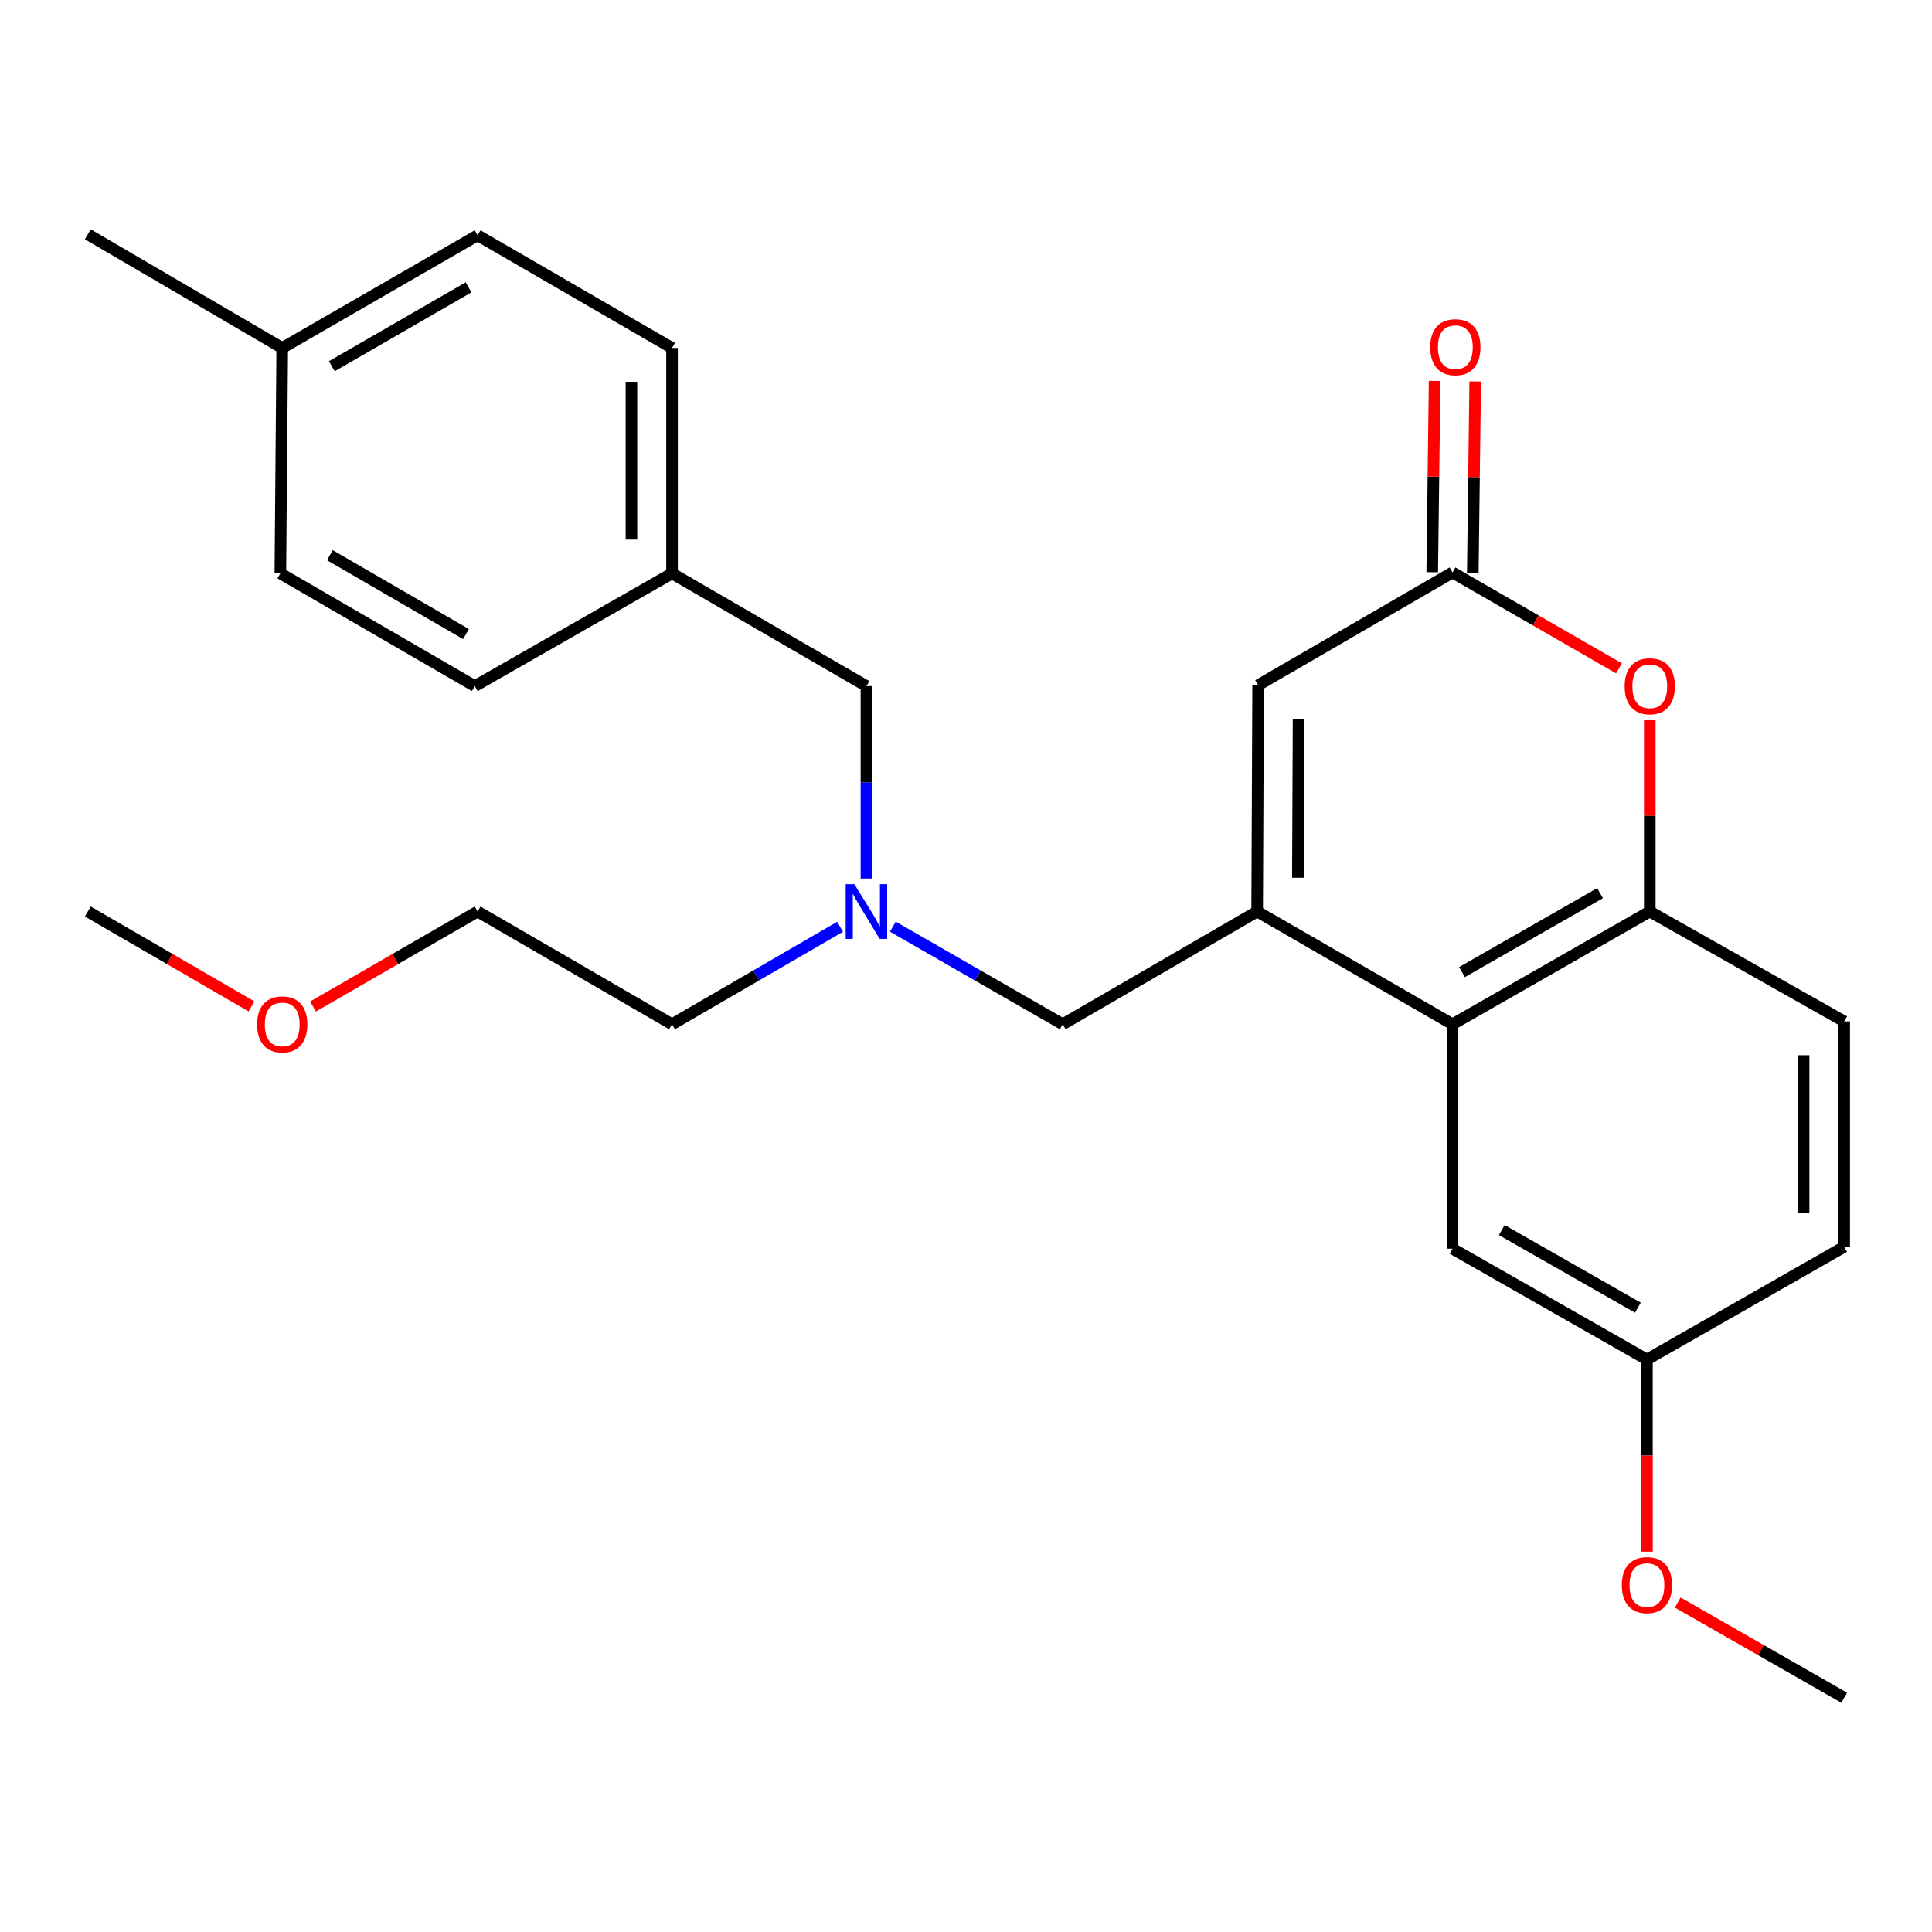 <?xml version='1.0' encoding='iso-8859-1'?>
<svg version='1.1' baseProfile='full'
              xmlns='http://www.w3.org/2000/svg'
                      xmlns:rdkit='http://www.rdkit.org/xml'
                      xmlns:xlink='http://www.w3.org/1999/xlink'
                  xml:space='preserve'
width='1000px' height='1000px' viewBox='0 0 1000 1000'>
<!-- END OF HEADER -->
<rect style='opacity:1.0;fill:#FFFFFF;stroke:none' width='1000' height='1000' x='0' y='0'> </rect>
<path class='bond-0' d='M 650.702,471.806 L 751.82,530.143' style='fill:none;fill-rule:evenodd;stroke:#000000;stroke-width:6px;stroke-linecap:butt;stroke-linejoin:miter;stroke-opacity:1' />
<path class='bond-3' d='M 650.702,471.806 L 651.204,354.643' style='fill:none;fill-rule:evenodd;stroke:#000000;stroke-width:6px;stroke-linecap:butt;stroke-linejoin:miter;stroke-opacity:1' />
<path class='bond-3' d='M 671.783,454.322 L 672.134,372.307' style='fill:none;fill-rule:evenodd;stroke:#000000;stroke-width:6px;stroke-linecap:butt;stroke-linejoin:miter;stroke-opacity:1' />
<path class='bond-5' d='M 650.702,471.806 L 550.063,530.143' style='fill:none;fill-rule:evenodd;stroke:#000000;stroke-width:6px;stroke-linecap:butt;stroke-linejoin:miter;stroke-opacity:1' />
<path class='bond-4' d='M 751.82,530.143 L 853.918,471.806' style='fill:none;fill-rule:evenodd;stroke:#000000;stroke-width:6px;stroke-linecap:butt;stroke-linejoin:miter;stroke-opacity:1' />
<path class='bond-4' d='M 756.714,503.154 L 828.182,462.318' style='fill:none;fill-rule:evenodd;stroke:#000000;stroke-width:6px;stroke-linecap:butt;stroke-linejoin:miter;stroke-opacity:1' />
<path class='bond-6' d='M 751.82,530.143 L 751.82,646.326' style='fill:none;fill-rule:evenodd;stroke:#000000;stroke-width:6px;stroke-linecap:butt;stroke-linejoin:miter;stroke-opacity:1' />
<path class='bond-1' d='M 751.82,296.306 L 651.204,354.643' style='fill:none;fill-rule:evenodd;stroke:#000000;stroke-width:6px;stroke-linecap:butt;stroke-linejoin:miter;stroke-opacity:1' />
<path class='bond-2' d='M 751.82,296.306 L 794.896,321.121' style='fill:none;fill-rule:evenodd;stroke:#000000;stroke-width:6px;stroke-linecap:butt;stroke-linejoin:miter;stroke-opacity:1' />
<path class='bond-2' d='M 794.896,321.121 L 837.972,345.935' style='fill:none;fill-rule:evenodd;stroke:#FF0000;stroke-width:6px;stroke-linecap:butt;stroke-linejoin:miter;stroke-opacity:1' />
<path class='bond-8' d='M 762.322,296.437 L 762.941,246.939' style='fill:none;fill-rule:evenodd;stroke:#000000;stroke-width:6px;stroke-linecap:butt;stroke-linejoin:miter;stroke-opacity:1' />
<path class='bond-8' d='M 762.941,246.939 L 763.559,197.441' style='fill:none;fill-rule:evenodd;stroke:#FF0000;stroke-width:6px;stroke-linecap:butt;stroke-linejoin:miter;stroke-opacity:1' />
<path class='bond-8' d='M 741.318,296.175 L 741.937,246.676' style='fill:none;fill-rule:evenodd;stroke:#000000;stroke-width:6px;stroke-linecap:butt;stroke-linejoin:miter;stroke-opacity:1' />
<path class='bond-8' d='M 741.937,246.676 L 742.556,197.178' style='fill:none;fill-rule:evenodd;stroke:#FF0000;stroke-width:6px;stroke-linecap:butt;stroke-linejoin:miter;stroke-opacity:1' />
<path class='bond-26' d='M 853.918,372.798 L 853.918,422.302' style='fill:none;fill-rule:evenodd;stroke:#FF0000;stroke-width:6px;stroke-linecap:butt;stroke-linejoin:miter;stroke-opacity:1' />
<path class='bond-26' d='M 853.918,422.302 L 853.918,471.806' style='fill:none;fill-rule:evenodd;stroke:#000000;stroke-width:6px;stroke-linecap:butt;stroke-linejoin:miter;stroke-opacity:1' />
<path class='bond-9' d='M 853.918,471.806 L 954.545,528.684' style='fill:none;fill-rule:evenodd;stroke:#000000;stroke-width:6px;stroke-linecap:butt;stroke-linejoin:miter;stroke-opacity:1' />
<path class='bond-7' d='M 550.063,530.143 L 506.099,504.899' style='fill:none;fill-rule:evenodd;stroke:#000000;stroke-width:6px;stroke-linecap:butt;stroke-linejoin:miter;stroke-opacity:1' />
<path class='bond-7' d='M 506.099,504.899 L 462.136,479.655' style='fill:none;fill-rule:evenodd;stroke:#0000FF;stroke-width:6px;stroke-linecap:butt;stroke-linejoin:miter;stroke-opacity:1' />
<path class='bond-11' d='M 751.82,646.326 L 852.447,703.694' style='fill:none;fill-rule:evenodd;stroke:#000000;stroke-width:6px;stroke-linecap:butt;stroke-linejoin:miter;stroke-opacity:1' />
<path class='bond-11' d='M 777.317,636.683 L 847.757,676.841' style='fill:none;fill-rule:evenodd;stroke:#000000;stroke-width:6px;stroke-linecap:butt;stroke-linejoin:miter;stroke-opacity:1' />
<path class='bond-10' d='M 448.467,454.729 L 448.467,404.925' style='fill:none;fill-rule:evenodd;stroke:#0000FF;stroke-width:6px;stroke-linecap:butt;stroke-linejoin:miter;stroke-opacity:1' />
<path class='bond-10' d='M 448.467,404.925 L 448.467,355.121' style='fill:none;fill-rule:evenodd;stroke:#000000;stroke-width:6px;stroke-linecap:butt;stroke-linejoin:miter;stroke-opacity:1' />
<path class='bond-21' d='M 434.819,479.718 L 391.329,504.93' style='fill:none;fill-rule:evenodd;stroke:#0000FF;stroke-width:6px;stroke-linecap:butt;stroke-linejoin:miter;stroke-opacity:1' />
<path class='bond-21' d='M 391.329,504.93 L 347.839,530.143' style='fill:none;fill-rule:evenodd;stroke:#000000;stroke-width:6px;stroke-linecap:butt;stroke-linejoin:miter;stroke-opacity:1' />
<path class='bond-27' d='M 954.545,528.684 L 954.545,645.357' style='fill:none;fill-rule:evenodd;stroke:#000000;stroke-width:6px;stroke-linecap:butt;stroke-linejoin:miter;stroke-opacity:1' />
<path class='bond-27' d='M 933.54,546.185 L 933.54,627.856' style='fill:none;fill-rule:evenodd;stroke:#000000;stroke-width:6px;stroke-linecap:butt;stroke-linejoin:miter;stroke-opacity:1' />
<path class='bond-12' d='M 448.467,355.121 L 347.839,296.784' style='fill:none;fill-rule:evenodd;stroke:#000000;stroke-width:6px;stroke-linecap:butt;stroke-linejoin:miter;stroke-opacity:1' />
<path class='bond-13' d='M 852.447,703.694 L 954.545,645.357' style='fill:none;fill-rule:evenodd;stroke:#000000;stroke-width:6px;stroke-linecap:butt;stroke-linejoin:miter;stroke-opacity:1' />
<path class='bond-19' d='M 852.447,703.694 L 852.447,753.412' style='fill:none;fill-rule:evenodd;stroke:#000000;stroke-width:6px;stroke-linecap:butt;stroke-linejoin:miter;stroke-opacity:1' />
<path class='bond-19' d='M 852.447,753.412 L 852.447,803.131' style='fill:none;fill-rule:evenodd;stroke:#FF0000;stroke-width:6px;stroke-linecap:butt;stroke-linejoin:miter;stroke-opacity:1' />
<path class='bond-15' d='M 347.839,296.784 L 245.753,355.121' style='fill:none;fill-rule:evenodd;stroke:#000000;stroke-width:6px;stroke-linecap:butt;stroke-linejoin:miter;stroke-opacity:1' />
<path class='bond-16' d='M 347.839,296.784 L 347.839,180.111' style='fill:none;fill-rule:evenodd;stroke:#000000;stroke-width:6px;stroke-linecap:butt;stroke-linejoin:miter;stroke-opacity:1' />
<path class='bond-16' d='M 326.834,279.283 L 326.834,197.612' style='fill:none;fill-rule:evenodd;stroke:#000000;stroke-width:6px;stroke-linecap:butt;stroke-linejoin:miter;stroke-opacity:1' />
<path class='bond-14' d='M 146.082,180.111 L 247.2,121.786' style='fill:none;fill-rule:evenodd;stroke:#000000;stroke-width:6px;stroke-linecap:butt;stroke-linejoin:miter;stroke-opacity:1' />
<path class='bond-14' d='M 171.745,189.558 L 242.527,148.73' style='fill:none;fill-rule:evenodd;stroke:#000000;stroke-width:6px;stroke-linecap:butt;stroke-linejoin:miter;stroke-opacity:1' />
<path class='bond-23' d='M 146.082,180.111 L 45.455,121.272' style='fill:none;fill-rule:evenodd;stroke:#000000;stroke-width:6px;stroke-linecap:butt;stroke-linejoin:miter;stroke-opacity:1' />
<path class='bond-28' d='M 146.082,180.111 L 145.114,296.784' style='fill:none;fill-rule:evenodd;stroke:#000000;stroke-width:6px;stroke-linecap:butt;stroke-linejoin:miter;stroke-opacity:1' />
<path class='bond-17' d='M 245.753,355.121 L 145.114,296.784' style='fill:none;fill-rule:evenodd;stroke:#000000;stroke-width:6px;stroke-linecap:butt;stroke-linejoin:miter;stroke-opacity:1' />
<path class='bond-17' d='M 241.191,328.197 L 170.744,287.362' style='fill:none;fill-rule:evenodd;stroke:#000000;stroke-width:6px;stroke-linecap:butt;stroke-linejoin:miter;stroke-opacity:1' />
<path class='bond-18' d='M 347.839,180.111 L 247.2,121.786' style='fill:none;fill-rule:evenodd;stroke:#000000;stroke-width:6px;stroke-linecap:butt;stroke-linejoin:miter;stroke-opacity:1' />
<path class='bond-24' d='M 868.387,829.479 L 911.466,854.103' style='fill:none;fill-rule:evenodd;stroke:#FF0000;stroke-width:6px;stroke-linecap:butt;stroke-linejoin:miter;stroke-opacity:1' />
<path class='bond-24' d='M 911.466,854.103 L 954.545,878.728' style='fill:none;fill-rule:evenodd;stroke:#000000;stroke-width:6px;stroke-linecap:butt;stroke-linejoin:miter;stroke-opacity:1' />
<path class='bond-20' d='M 162.001,520.959 L 204.6,496.383' style='fill:none;fill-rule:evenodd;stroke:#FF0000;stroke-width:6px;stroke-linecap:butt;stroke-linejoin:miter;stroke-opacity:1' />
<path class='bond-20' d='M 204.6,496.383 L 247.2,471.806' style='fill:none;fill-rule:evenodd;stroke:#000000;stroke-width:6px;stroke-linecap:butt;stroke-linejoin:miter;stroke-opacity:1' />
<path class='bond-25' d='M 130.174,520.921 L 87.814,496.363' style='fill:none;fill-rule:evenodd;stroke:#FF0000;stroke-width:6px;stroke-linecap:butt;stroke-linejoin:miter;stroke-opacity:1' />
<path class='bond-25' d='M 87.814,496.363 L 45.455,471.806' style='fill:none;fill-rule:evenodd;stroke:#000000;stroke-width:6px;stroke-linecap:butt;stroke-linejoin:miter;stroke-opacity:1' />
<path class='bond-22' d='M 347.839,530.143 L 247.2,471.806' style='fill:none;fill-rule:evenodd;stroke:#000000;stroke-width:6px;stroke-linecap:butt;stroke-linejoin:miter;stroke-opacity:1' />
<path  class='atom-3' d='M 840.918 355.201
Q 840.918 348.401, 844.278 344.601
Q 847.638 340.801, 853.918 340.801
Q 860.198 340.801, 863.558 344.601
Q 866.918 348.401, 866.918 355.201
Q 866.918 362.081, 863.518 366.001
Q 860.118 369.881, 853.918 369.881
Q 847.678 369.881, 844.278 366.001
Q 840.918 362.121, 840.918 355.201
M 853.918 366.681
Q 858.238 366.681, 860.558 363.801
Q 862.918 360.881, 862.918 355.201
Q 862.918 349.641, 860.558 346.841
Q 858.238 344.001, 853.918 344.001
Q 849.598 344.001, 847.238 346.801
Q 844.918 349.601, 844.918 355.201
Q 844.918 360.921, 847.238 363.801
Q 849.598 366.681, 853.918 366.681
' fill='#FF0000'/>
<path  class='atom-8' d='M 442.207 457.646
L 451.487 472.646
Q 452.407 474.126, 453.887 476.806
Q 455.367 479.486, 455.447 479.646
L 455.447 457.646
L 459.207 457.646
L 459.207 485.966
L 455.327 485.966
L 445.367 469.566
Q 444.207 467.646, 442.967 465.446
Q 441.767 463.246, 441.407 462.566
L 441.407 485.966
L 437.727 485.966
L 437.727 457.646
L 442.207 457.646
' fill='#0000FF'/>
<path  class='atom-9' d='M 740.279 179.712
Q 740.279 172.912, 743.639 169.112
Q 746.999 165.312, 753.279 165.312
Q 759.559 165.312, 762.919 169.112
Q 766.279 172.912, 766.279 179.712
Q 766.279 186.592, 762.879 190.512
Q 759.479 194.392, 753.279 194.392
Q 747.039 194.392, 743.639 190.512
Q 740.279 186.632, 740.279 179.712
M 753.279 191.192
Q 757.599 191.192, 759.919 188.312
Q 762.279 185.392, 762.279 179.712
Q 762.279 174.152, 759.919 171.352
Q 757.599 168.512, 753.279 168.512
Q 748.959 168.512, 746.599 171.312
Q 744.279 174.112, 744.279 179.712
Q 744.279 185.432, 746.599 188.312
Q 748.959 191.192, 753.279 191.192
' fill='#FF0000'/>
<path  class='atom-20' d='M 839.447 820.448
Q 839.447 813.648, 842.807 809.848
Q 846.167 806.048, 852.447 806.048
Q 858.727 806.048, 862.087 809.848
Q 865.447 813.648, 865.447 820.448
Q 865.447 827.328, 862.047 831.248
Q 858.647 835.128, 852.447 835.128
Q 846.207 835.128, 842.807 831.248
Q 839.447 827.368, 839.447 820.448
M 852.447 831.928
Q 856.767 831.928, 859.087 829.048
Q 861.447 826.128, 861.447 820.448
Q 861.447 814.888, 859.087 812.088
Q 856.767 809.248, 852.447 809.248
Q 848.127 809.248, 845.767 812.048
Q 843.447 814.848, 843.447 820.448
Q 843.447 826.168, 845.767 829.048
Q 848.127 831.928, 852.447 831.928
' fill='#FF0000'/>
<path  class='atom-21' d='M 133.082 530.223
Q 133.082 523.423, 136.442 519.623
Q 139.802 515.823, 146.082 515.823
Q 152.362 515.823, 155.722 519.623
Q 159.082 523.423, 159.082 530.223
Q 159.082 537.103, 155.682 541.023
Q 152.282 544.903, 146.082 544.903
Q 139.842 544.903, 136.442 541.023
Q 133.082 537.143, 133.082 530.223
M 146.082 541.703
Q 150.402 541.703, 152.722 538.823
Q 155.082 535.903, 155.082 530.223
Q 155.082 524.663, 152.722 521.863
Q 150.402 519.023, 146.082 519.023
Q 141.762 519.023, 139.402 521.823
Q 137.082 524.623, 137.082 530.223
Q 137.082 535.943, 139.402 538.823
Q 141.762 541.703, 146.082 541.703
' fill='#FF0000'/>
</svg>

